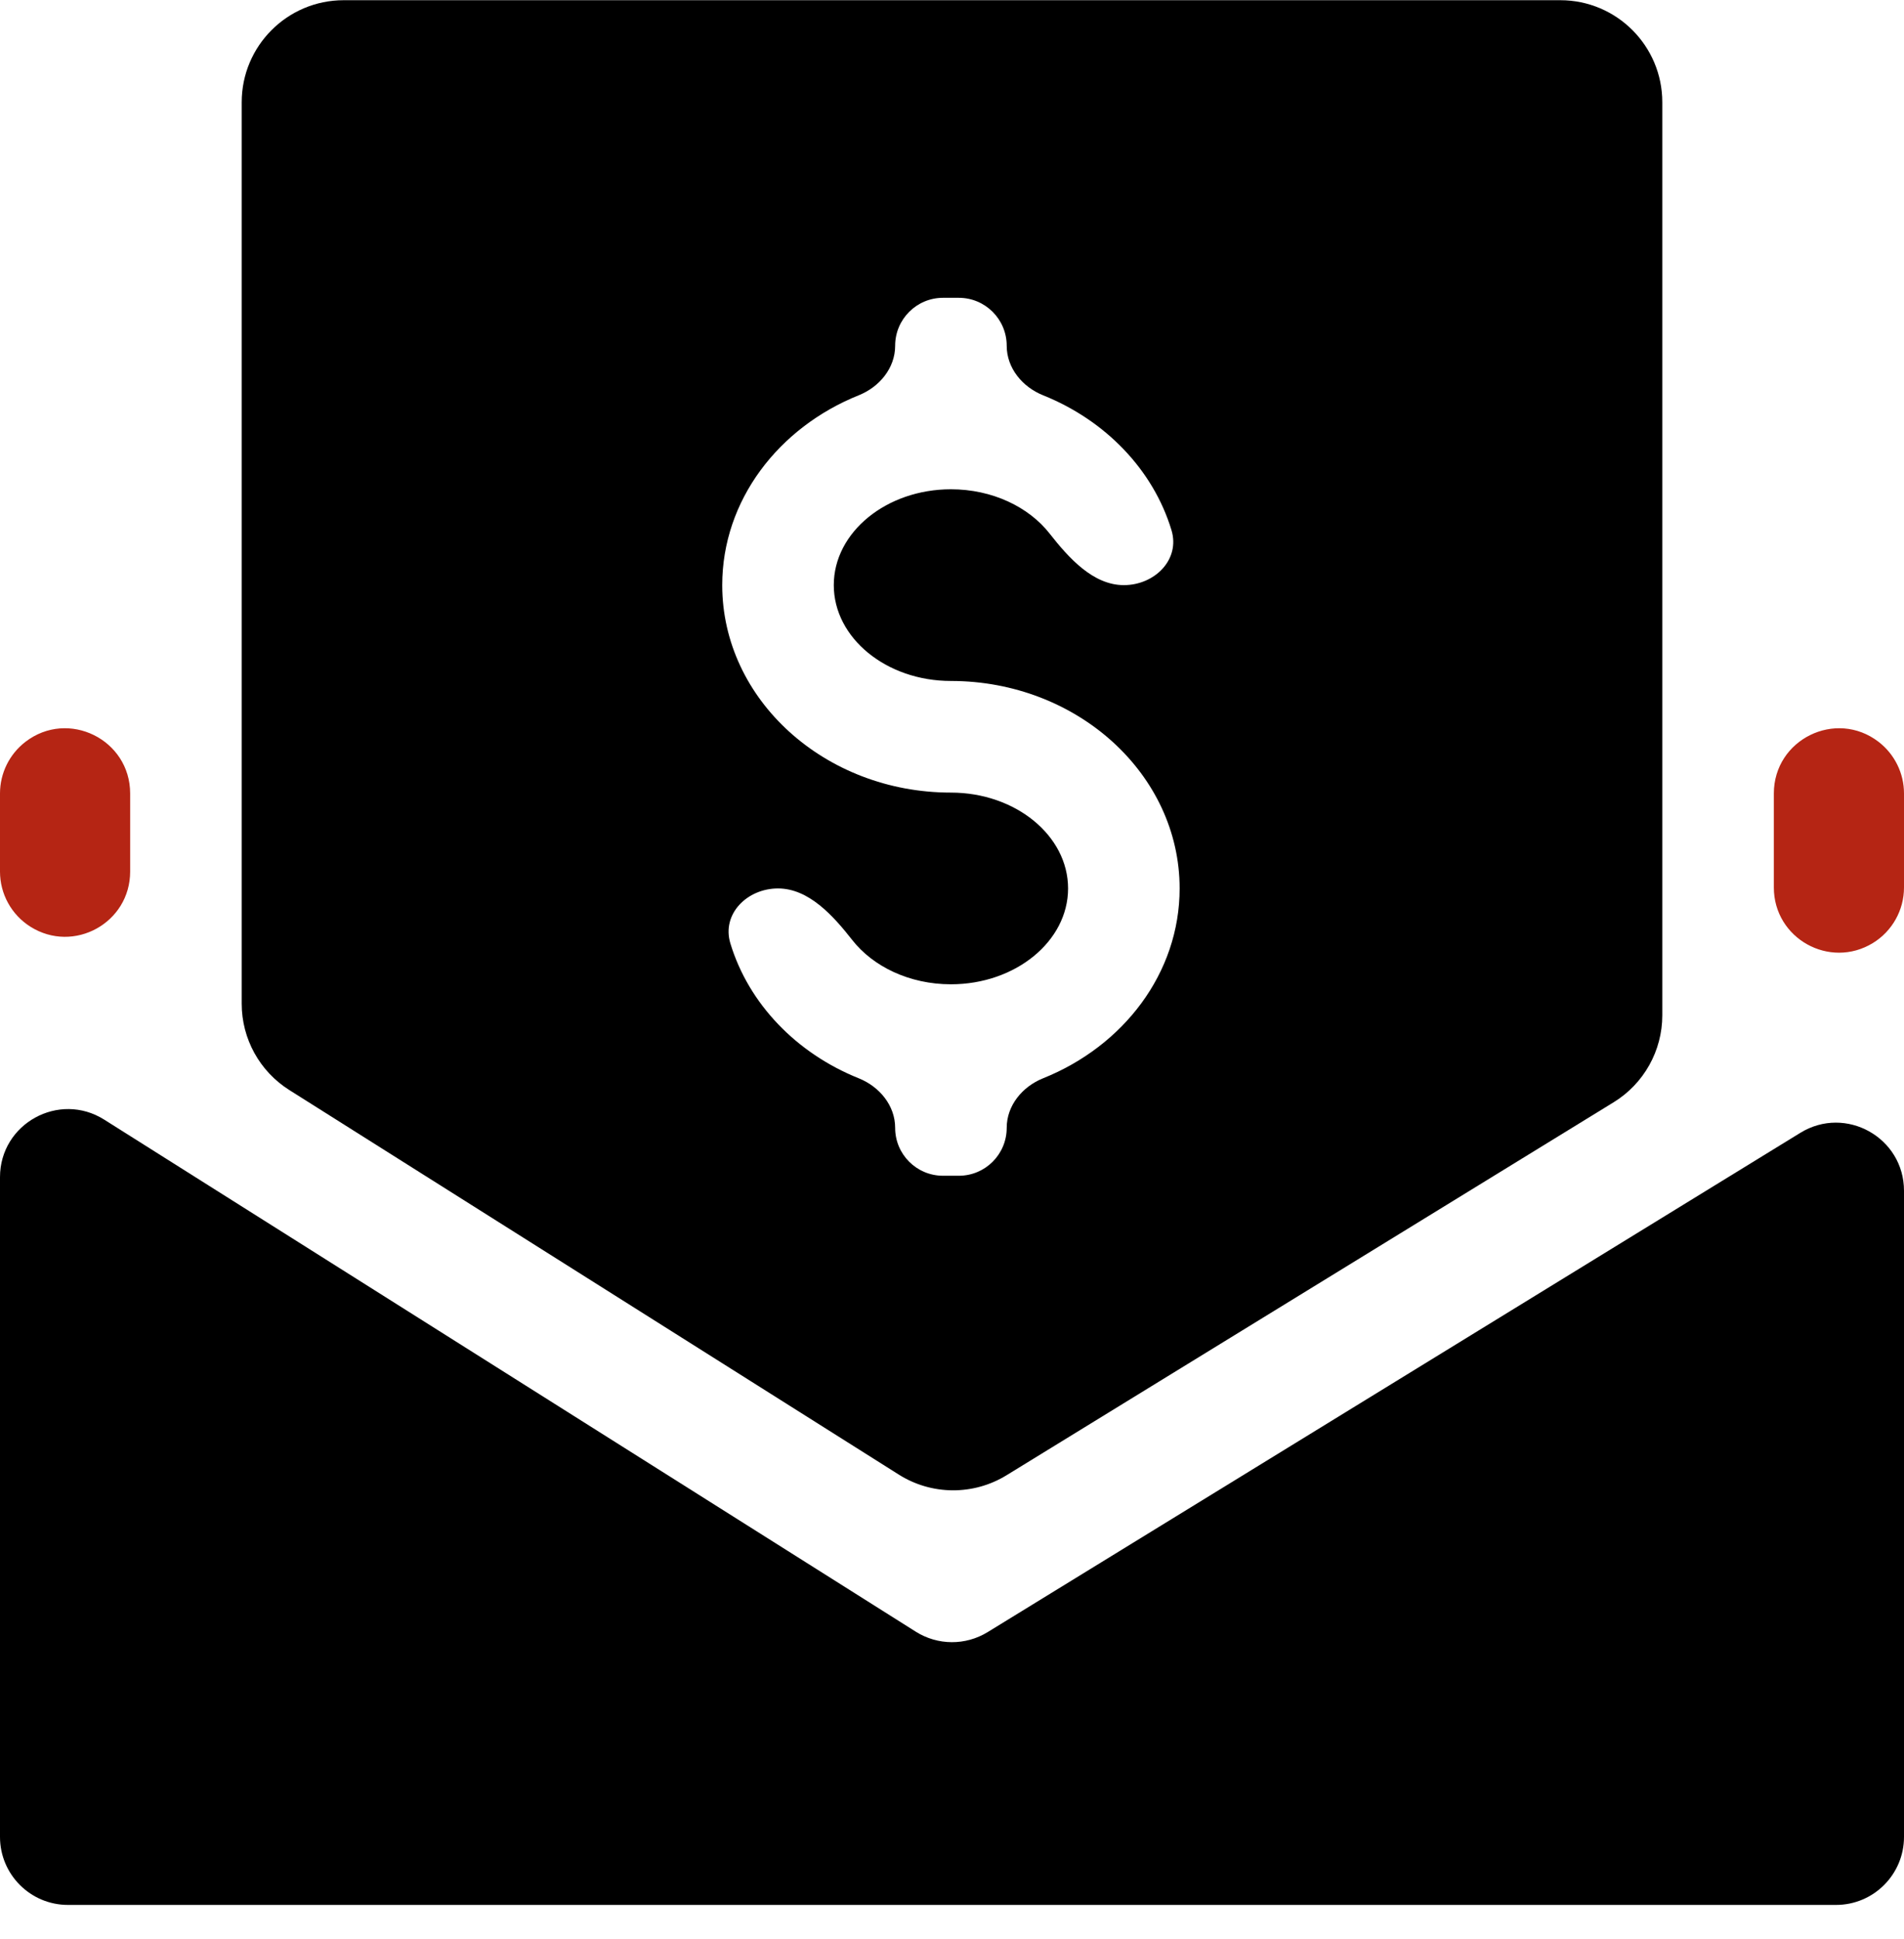 <svg width="56" height="57" viewBox="0 0 56 57" fill="none" xmlns="http://www.w3.org/2000/svg">
<g clip-path="url(#clip0_211_22446)">
<path d="M29.049 47.985C28.399 48.384 27.58 48.379 26.935 47.973L3.067 32.919C1.735 32.079 0 33.036 0 34.61V54.006C0 55.111 0.895 56.006 2 56.006H54C55.105 56.006 56 55.111 56 54.006V35.01C56 33.446 54.286 32.487 52.953 33.305L29.049 47.985Z" fill="black"/>
<path d="M10.109 0.006C8.453 0.006 7.109 1.349 7.109 3.006V29.511C7.109 30.541 7.638 31.499 8.509 32.048L26.435 43.354C27.402 43.964 28.631 43.971 29.605 43.373L47.461 32.407C48.349 31.861 48.891 30.893 48.891 29.851V3.006C48.891 1.349 47.547 0.006 45.891 0.006L10.109 0.006ZM27.968 20.021C31.678 20.021 34.695 22.758 34.695 26.121C34.695 28.61 33.043 30.755 30.68 31.702C30.07 31.947 29.609 32.502 29.609 33.16C29.609 33.938 28.978 34.568 28.2 34.568H27.736C26.958 34.568 26.328 33.938 26.328 33.16C26.328 32.502 25.866 31.947 25.256 31.702C23.426 30.968 22.021 29.514 21.482 27.738C21.218 26.872 21.976 26.121 22.882 26.121C23.788 26.121 24.507 26.924 25.066 27.637C25.679 28.419 26.751 28.939 27.968 28.939C29.868 28.939 31.414 27.674 31.414 26.121C31.414 24.567 29.868 23.303 27.968 23.303C24.259 23.303 21.242 20.566 21.242 17.203C21.242 14.714 22.895 12.57 25.256 11.622C25.866 11.378 26.328 10.822 26.328 10.165C26.328 9.387 26.958 8.756 27.736 8.756H28.2C28.978 8.756 29.609 9.387 29.609 10.165C29.609 10.822 30.07 11.378 30.68 11.622C32.511 12.357 33.916 13.81 34.455 15.586C34.718 16.453 33.96 17.203 33.054 17.203C32.148 17.203 31.43 16.4 30.871 15.687C30.258 14.905 29.186 14.385 27.968 14.385C26.07 14.385 24.523 15.65 24.523 17.203C24.523 18.757 26.07 20.021 27.968 20.021Z" fill="black"/>
<path d="M3.828 23.329C3.828 21.741 2.006 20.843 0.747 21.811C0.276 22.174 0 22.734 0 23.329V25.626C0 26.283 0.337 26.894 0.893 27.245C2.168 28.049 3.828 27.133 3.828 25.626V23.329Z" fill="#B52514"/>
<path d="M55.253 21.811C53.994 20.843 52.172 21.741 52.172 23.329V26.093C52.172 27.59 53.812 28.507 55.088 27.724C55.654 27.376 56 26.758 56 26.093V23.329C56 22.734 55.724 22.174 55.253 21.811Z" fill="#B52514"/>
</g>
<defs>
<clipPath id="clip0_211_22446">
<rect width="56" height="56" fill="white" transform="translate(0 0.006)"/>
</clipPath>
</defs>
</svg>

